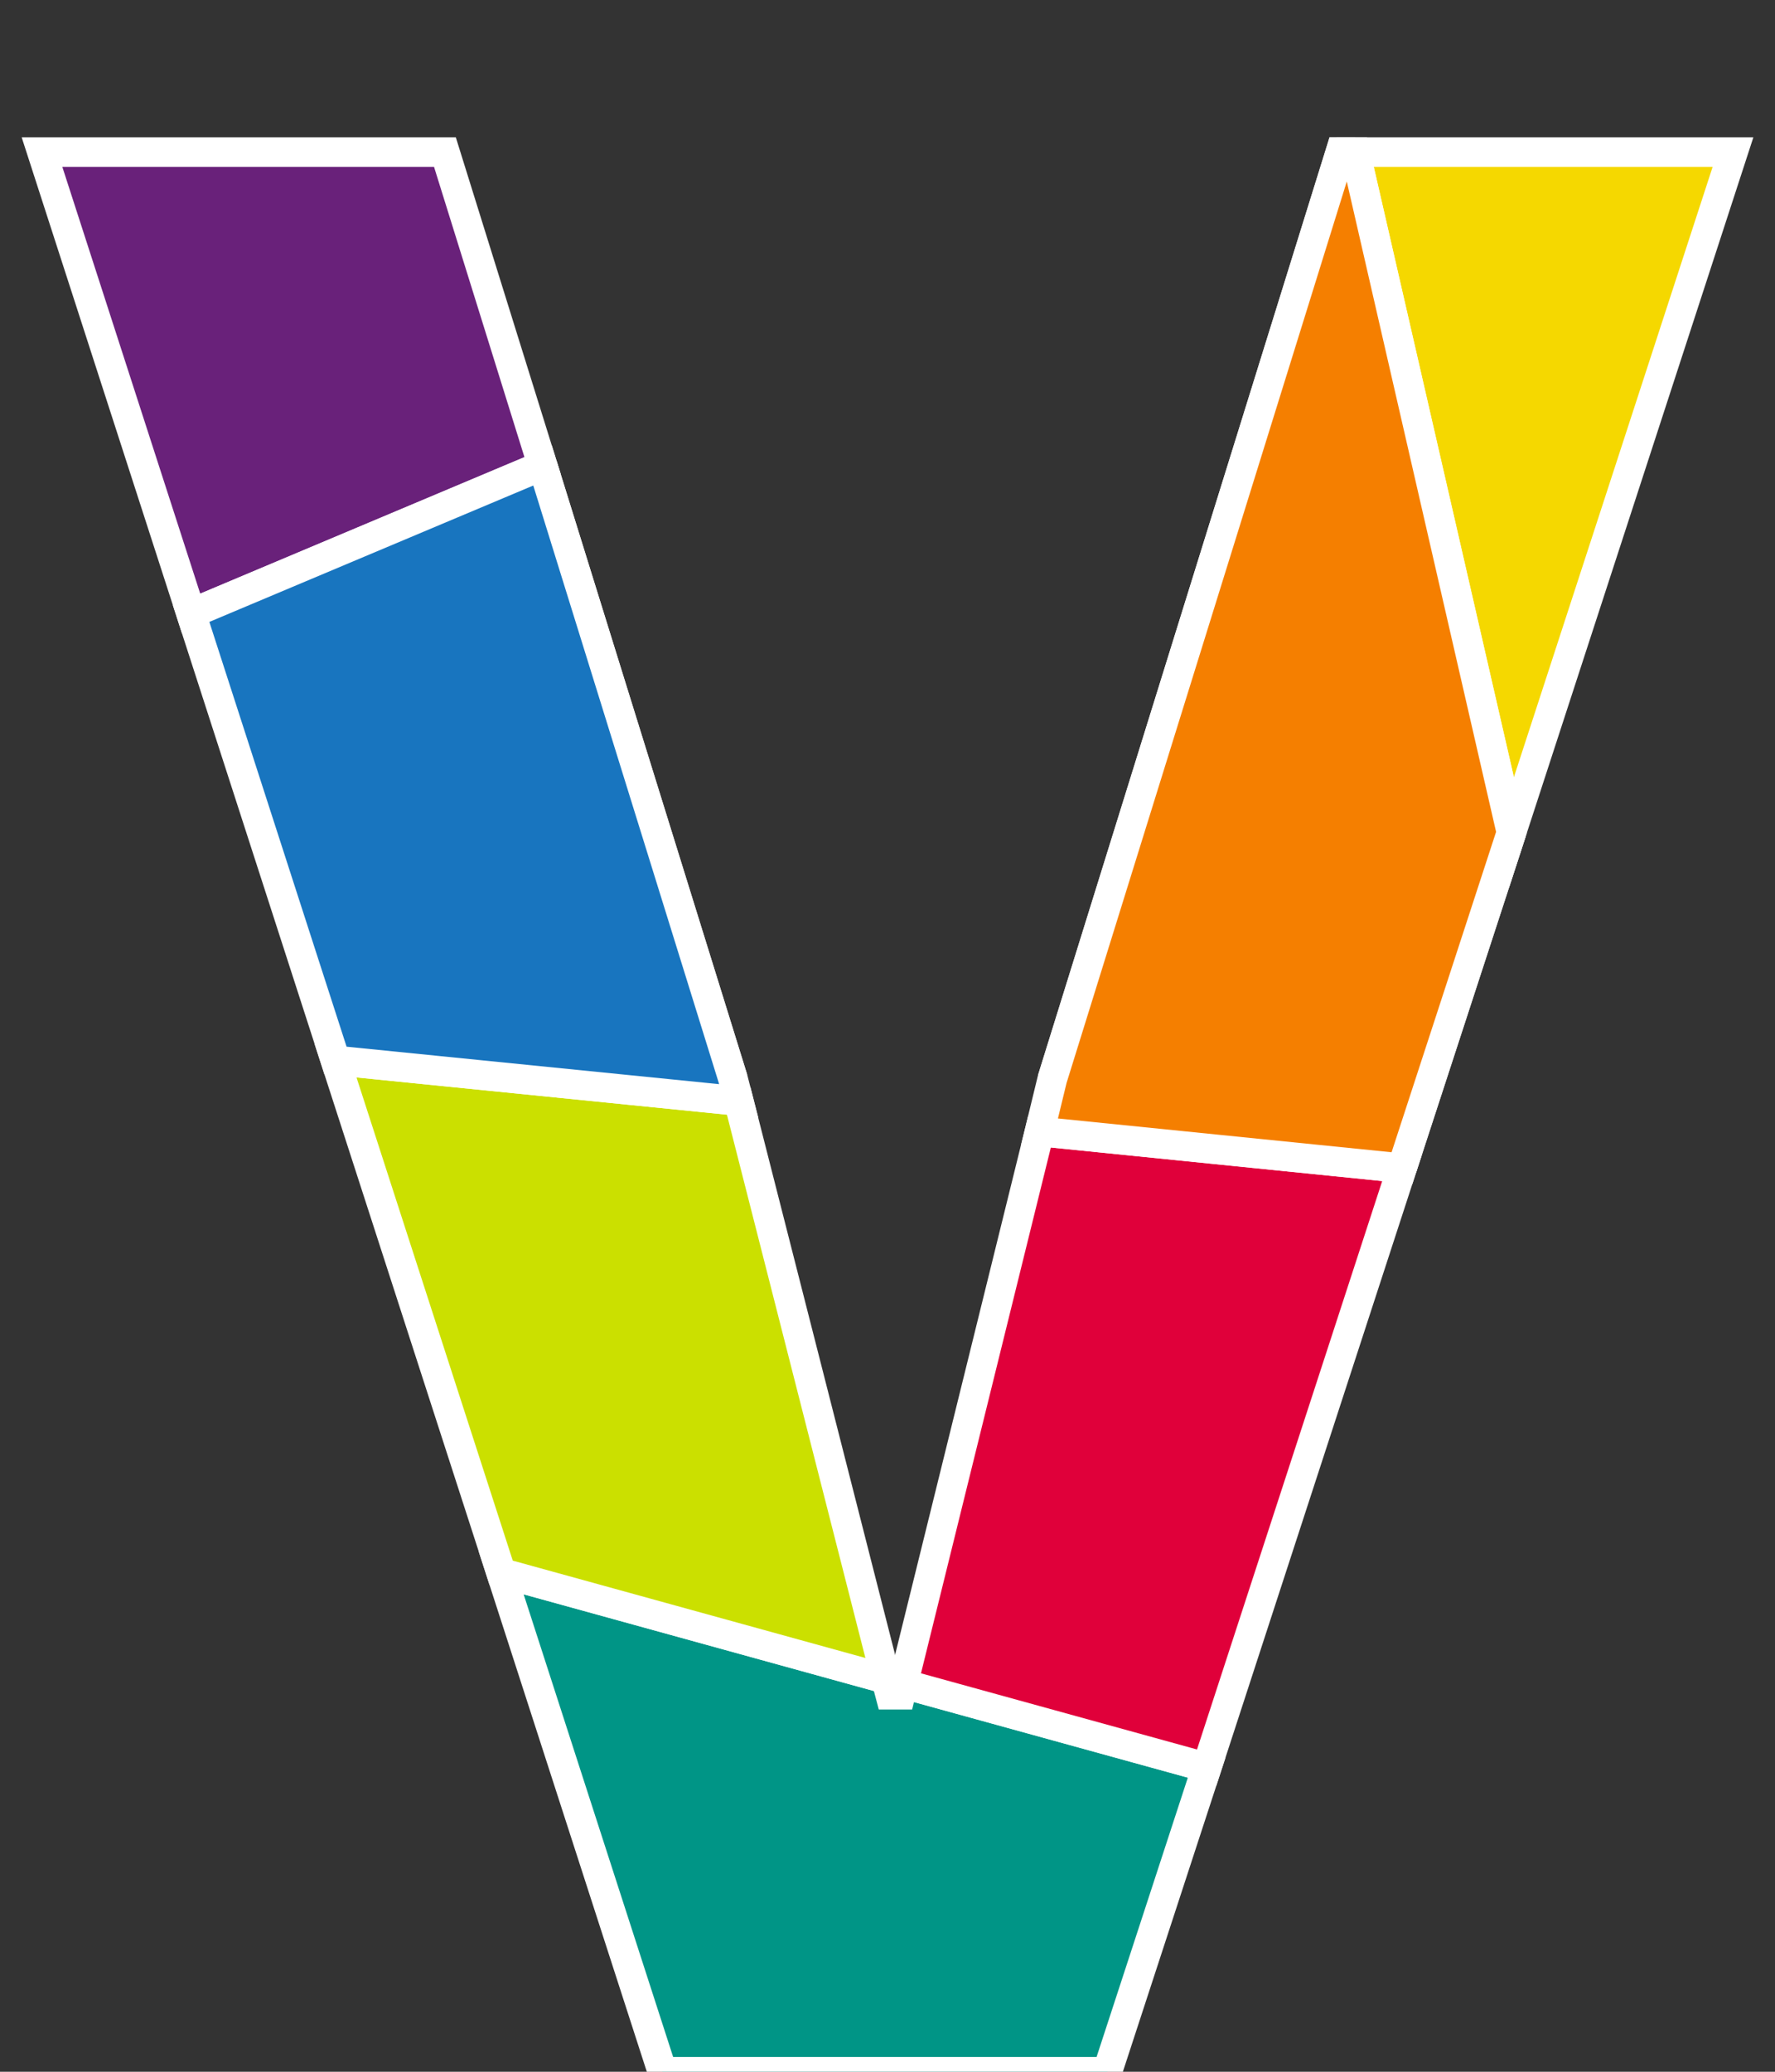 <?xml version="1.0" encoding="UTF-8"?><svg id="_レイヤー_1" xmlns="http://www.w3.org/2000/svg" viewBox="0 0 60 70"><rect x="0" y="0" width="60" height="70" fill="#333333" stroke="none"/><defs><style>.cls-1{fill:#009586;}.cls-1,.cls-2,.cls-3,.cls-4,.cls-5,.cls-6,.cls-7,.cls-8{stroke:#fff;stroke-miterlimit:10;}.cls-2{fill:#f5d800;}.cls-3{fill:none;}.cls-4{fill:#f57f00;}.cls-5{fill:#e0003a;}.cls-6{fill:#1875bf;}.cls-7{fill:#cbe000;}.cls-8{fill:#69217a;}</style></defs><polyline class="cls-3" points="35.57 36.46 45.31 5.14 45.81 5.14"/><line class="cls-3" x1="18.34" y1="15.73" x2="24.78" y2="36.46"/><line class="cls-3" x1="51.09" y1="28.13" x2="47.39" y2="39.47"/><polygon class="cls-3" points="30.09 57.26 30.44 57.26 30.53 56.89 29.95 56.73 30.09 57.26"/><line class="cls-3" x1="29.95" y1="56.73" x2="30.53" y2="56.89"/><polygon class="cls-8" points="15.04 5.14 1.42 5.14 6.46 20.73 18.34 15.73 15.04 5.14"/><polygon class="cls-2" points="58.58 5.14 45.81 5.14 51.09 28.13 58.58 5.14"/><polygon class="cls-1" points="30.44 57.26 30.09 57.26 29.95 56.73 16.94 53.14 22.39 70 37.43 70 40.79 59.72 30.53 56.89 30.44 57.26"/><polygon class="cls-5" points="35.14 38.23 30.53 56.89 40.79 59.72 47.39 39.47 35.14 38.23"/><polygon class="cls-7" points="24.97 37.2 11.34 35.83 16.94 53.14 29.95 56.73 24.97 37.2"/><polygon class="cls-6" points="24.78 36.46 18.34 15.73 6.46 20.73 11.34 35.83 24.97 37.2 24.78 36.46"/><polygon class="cls-4" points="35.57 36.46 35.14 38.23 47.39 39.47 51.09 28.13 45.81 5.14 45.31 5.14 35.57 36.46"/></svg>